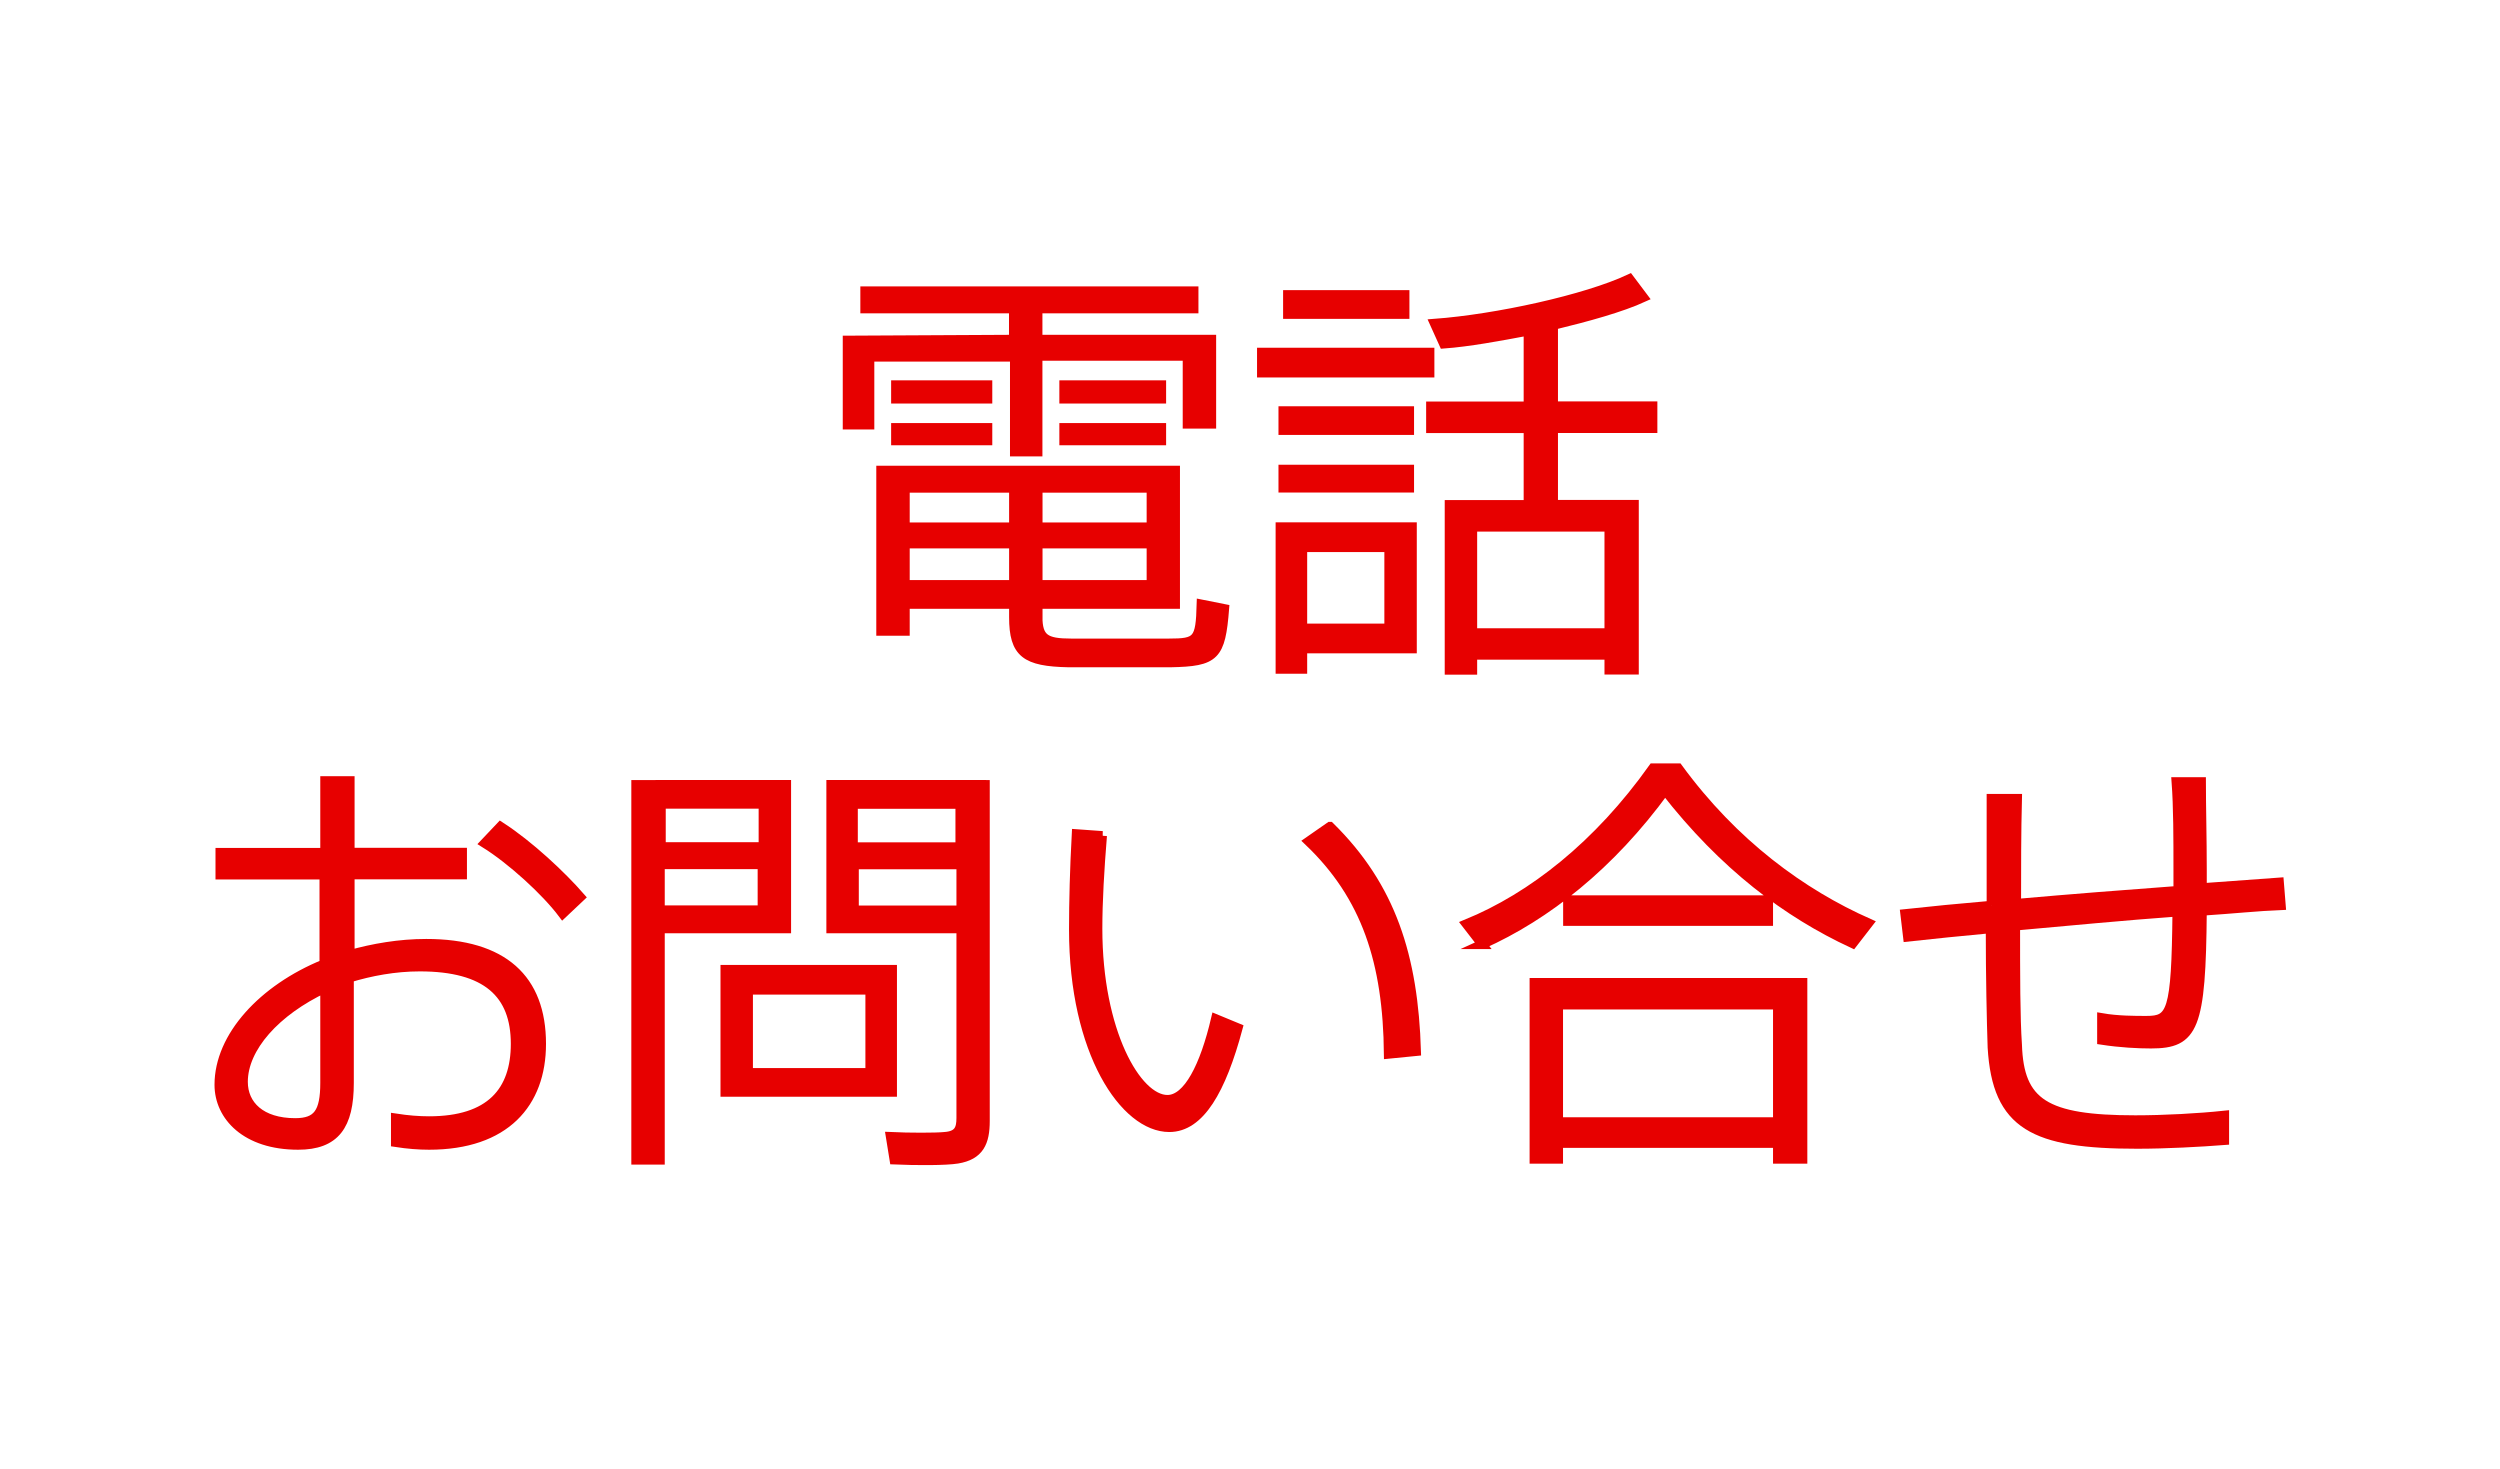 <?xml version="1.0" encoding="UTF-8"?><svg id="Layer_2" xmlns="http://www.w3.org/2000/svg" viewBox="0 0 227.38 133.57"><defs><style>.cls-1{fill:#fff;stroke-width:0px;}.cls-2{fill:#e70000;stroke:#e70000;stroke-miterlimit:10;stroke-width:.84px;}</style></defs><g id="BG"><g id="_レイヤー_5"><rect class="cls-1" y="0" width="227.38" height="133.57"/></g><path class="cls-2" d="m92.19,30.87v-2.79h-13.52v-1.61h29.91v1.61h-14.19v2.79h15.8v7.69h-2.2v-6.17h-13.6v8.7h-2.11v-8.62h-13.18v6.17h-2.03v-7.69l15.12-.08h0Zm2.2,25.18c0,2.03.68,2.45,3.04,2.45h8.87c2.62,0,2.87-.25,2.96-3.55l2.11.42c-.34,4.31-.84,4.82-4.9,4.9h-9.29c-3.89-.08-4.98-.84-4.98-4.14v-1.18h-9.88v2.45h-2.2v-14.62h26.78v12.17h-12.5v1.1Zm-4.56-21.04v1.27h-8.36v-1.27h8.36Zm0,3.89v1.18h-8.36v-1.18h8.36Zm2.37,9.04v-3.55h-9.88v3.55h9.88Zm-9.88,1.52v3.72h9.88v-3.72h-9.88Zm22.39-1.52v-3.55h-10.31v3.55h10.31Zm-10.31,1.52v3.72h10.31v-3.72h-10.31Zm11.24-14.45v1.27h-8.87v-1.27h8.87Zm0,3.89v1.18h-8.87v-1.18h8.87Z"/><path class="cls-2" d="m130.04,32.05v1.86h-15.29v-1.86h15.29Zm-11.57,15.88h9.97v11.07h-9.97v1.86h-2.03v-12.93h2.03Zm9.72-10.56v1.77h-11.49v-1.77h11.49Zm0,5.32v1.69h-11.49v-1.69h11.49Zm-.42-15.88v1.77h-10.65v-1.77h10.65Zm-1.44,30.33v-7.35h-7.86v7.35h7.86Zm7.6,2.45v1.35h-2.11v-15.04h7.18v-6.93h-8.87v-2.03h8.87v-6.84c-2.7.51-5.41,1.01-7.69,1.18l-.84-1.86c5.66-.42,13.77-2.2,17.74-4.06l1.27,1.69c-2.03.93-5.07,1.77-8.2,2.53v7.35h9.04v2.03h-9.04v6.93h7.35v15.04h-2.28v-1.35h-12.42Zm12.42-2.03v-9.63h-12.42v9.63h12.42Z"/><path class="cls-2" d="m29.55,77.53v-6.51h2.28v6.51h10.22v2.03h-10.22v7.27c2.11-.59,4.48-1.01,6.93-1.01,7.01,0,10.48,3.21,10.48,9.12,0,5.41-3.29,9.21-10.22,9.21-.93,0-1.94-.08-3.04-.25v-2.2c1.1.17,2.11.25,3.04.25,5.58,0,7.86-2.7,7.86-7.01,0-4.56-2.62-7.01-8.7-7.01-2.28,0-4.48.42-6.42,1.01v9.55c0,3.89-1.27,5.66-4.65,5.66-4.73,0-7.18-2.62-7.18-5.49,0-4.39,3.97-8.7,9.55-10.98v-8.11h-9.46v-2.03s9.55,0,9.55,0Zm-7.43,20.87c0,2.11,1.61,3.72,4.73,3.72,2.03,0,2.7-.93,2.7-3.63v-8.62c-4.48,2.11-7.43,5.41-7.43,8.53Zm30.67-16.81l-1.61,1.52c-1.52-2.03-4.65-4.9-7.1-6.42l1.44-1.52c2.62,1.69,5.58,4.48,7.27,6.42Z"/><path class="cls-2" d="m60.04,71.36h11.49v13.1h-11.49v21.04h-2.2v-34.13h2.2Zm9.38,5.66v-3.89h-9.29v3.89h9.29Zm-9.38,1.61v4.14h9.29v-4.14h-9.29Zm21.12,9.55v11.15h-15.21v-11.15h15.21Zm-13.1,9.38h11.07v-7.52h-11.07v7.52Zm20.61-26.19h.93v30.58c0,1.94-.51,3.13-2.53,3.46-1.01.17-3.72.17-5.74.08l-.34-2.11c1.69.08,4.14.08,4.9,0,1.27-.08,1.52-.68,1.52-1.69v-17.23h-11.83v-13.1h13.1Zm-1.35,5.66v-3.89h-9.72v3.89h9.72Zm-9.63,1.61v4.14h9.72v-4.14h-9.72Z"/><path class="cls-2" d="m100.26,76.01c-.25,3.04-.42,6-.42,8.45,0,9.38,3.55,15.55,6.34,15.55,1.86,0,3.38-3.04,4.39-7.35l2.03.84c-1.52,5.66-3.46,9.04-6.25,9.04-4.06,0-8.7-6.84-8.7-18,0-2.53.08-5.58.25-8.7l2.37.17Zm20.7-.84c5.58,5.49,7.6,11.83,7.86,20.45l-2.53.25c-.08-8.36-2.03-14.36-7.27-19.35l1.94-1.35Z"/><path class="cls-2" d="m134.81,85.9l-1.44-1.86c6-2.45,12-7.18,16.98-14.19h2.28c5.07,6.93,11.24,11.41,17.32,14.11l-1.44,1.86c-6-2.79-11.74-7.1-17.07-13.94-4.98,6.84-10.81,11.41-16.64,14.02Zm6.93,18.08v1.44h-2.2v-16.05h24.42v16.05h-2.28v-1.44h-19.94Zm19.94-1.94v-10.65h-19.94v10.65h19.94Zm-.84-20.19v1.94h-18.25v-1.94h18.25Z"/><path class="cls-2" d="m181.11,82.35v-9.72h2.37c-.08,3.04-.08,6.34-.08,9.55,4.73-.42,10.05-.84,14.7-1.18v-1.86c0-2.87,0-5.74-.17-8.03h2.28c0,2.2.08,5.15.08,8.03v1.61l7.01-.51.17,2.11c-2.03.08-4.56.34-7.18.51-.08,10.65-.76,12.08-4.65,12.08-1.18,0-2.79-.08-4.48-.34v-2.03c1.44.25,3.04.25,4.06.25,2.28,0,2.7-.68,2.79-9.88-4.73.34-9.88.84-14.7,1.27,0,4.48,0,8.36.17,10.81.17,5.32,2.53,6.84,10.73,6.84,2.62,0,5.74-.17,8.11-.42v2.28c-2.2.17-5.32.34-7.94.34-9.38,0-12.76-1.69-13.18-8.79-.08-2.45-.17-6.34-.17-10.81-2.7.25-5.24.51-7.52.76l-.25-2.11c2.28-.25,4.98-.51,7.86-.76Z"/></g></svg>